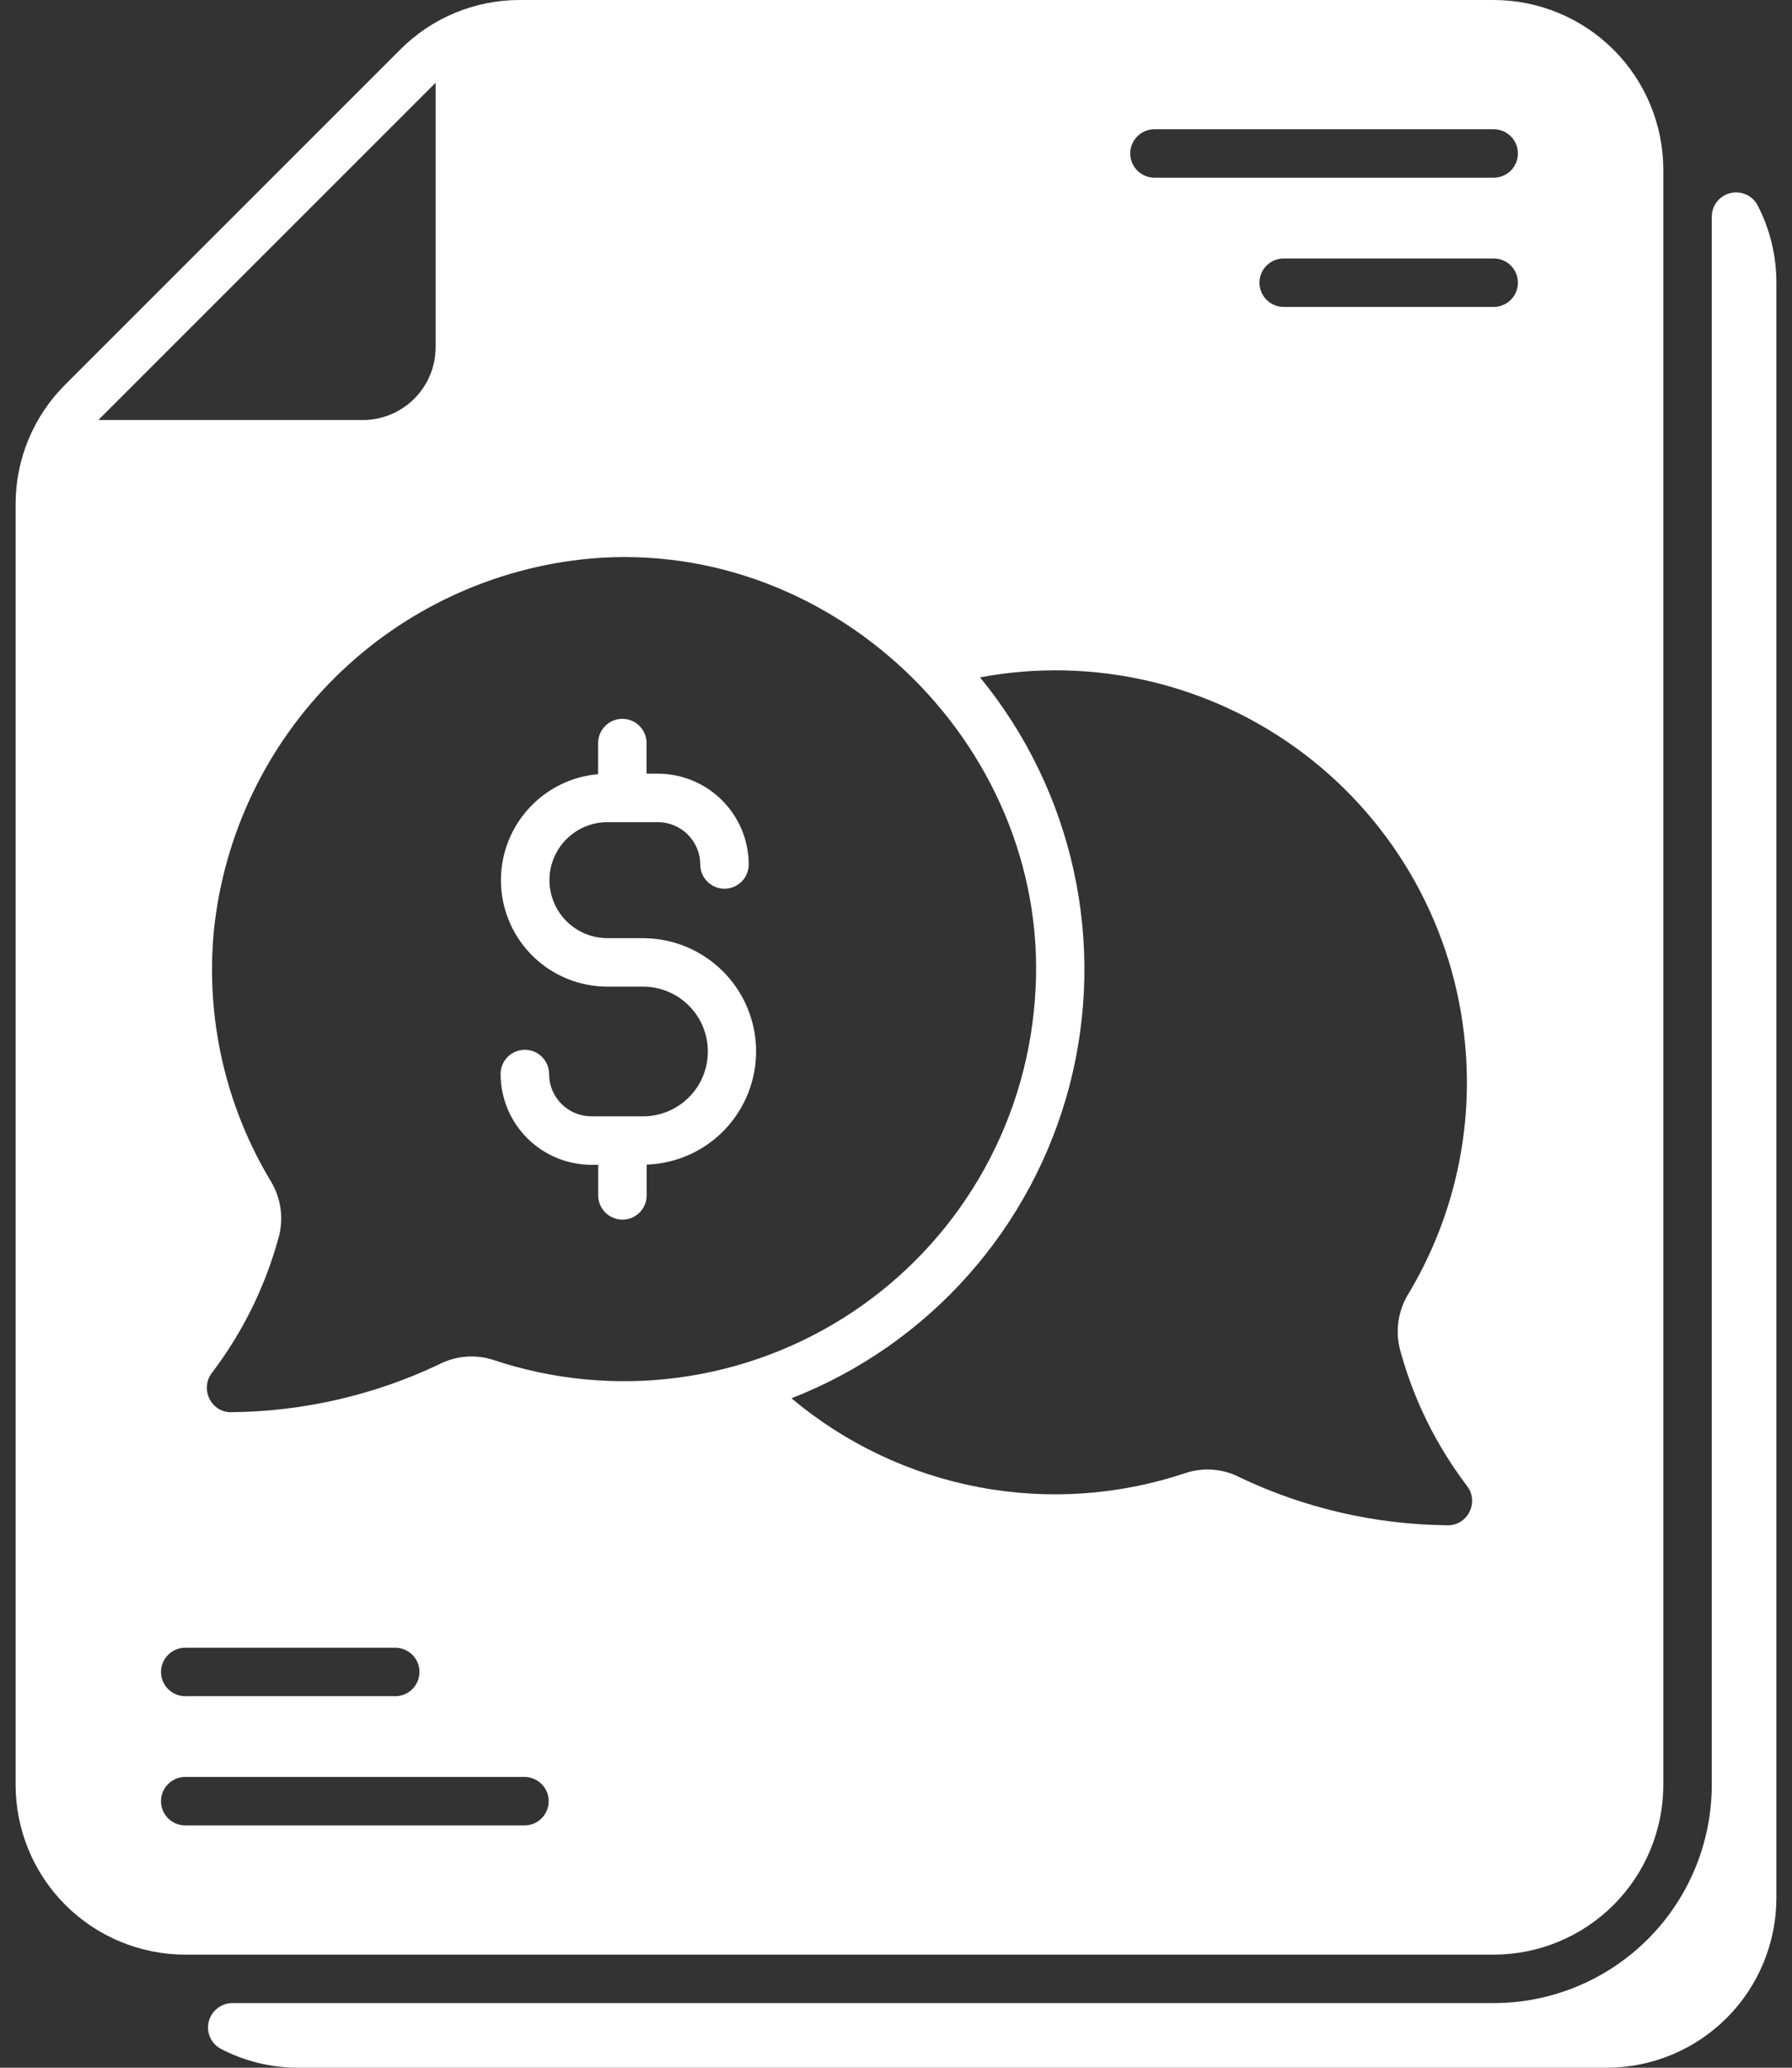 <svg width="52" height="60" viewBox="0 0 52 60" fill="none" xmlns="http://www.w3.org/2000/svg">
<rect x="0" y="0" width="52" height="60" fill="#333333" stroke="none"/>
<path d="M43.344 2.46648e-05H15.092C14.445 -0.002 13.804 0.125 13.206 0.372C12.608 0.62 12.065 0.984 11.609 1.444L1.897 11.156C1.438 11.612 1.073 12.155 0.826 12.753C0.578 13.351 0.451 13.992 0.453 14.639V51.797C0.455 53.102 0.974 54.353 1.896 55.276C2.819 56.198 4.07 56.717 5.375 56.719H43.344C44.649 56.717 45.9 56.198 46.822 55.276C47.745 54.353 48.264 53.102 48.266 51.797V4.922C48.264 3.617 47.745 2.366 46.822 1.443C45.9 0.521 44.649 0.002 43.344 2.46648e-05ZM2.891 12.15L12.603 2.438C12.617 2.423 12.631 2.414 12.641 2.405V10.078C12.64 10.637 12.417 11.173 12.022 11.569C11.627 11.964 11.091 12.187 10.531 12.188H2.858C2.867 12.178 2.877 12.164 2.891 12.15ZM5.375 47.812H11.469C11.655 47.812 11.834 47.887 11.966 48.019C12.098 48.15 12.172 48.329 12.172 48.516C12.172 48.702 12.098 48.881 11.966 49.013C11.834 49.145 11.655 49.219 11.469 49.219H5.375C5.189 49.219 5.01 49.145 4.878 49.013C4.746 48.881 4.672 48.702 4.672 48.516C4.672 48.329 4.746 48.15 4.878 48.019C5.01 47.887 5.189 47.812 5.375 47.812ZM15.219 52.969H5.375C5.189 52.969 5.01 52.895 4.878 52.763C4.746 52.631 4.672 52.452 4.672 52.266C4.672 52.079 4.746 51.9 4.878 51.769C5.01 51.637 5.189 51.562 5.375 51.562H15.219C15.405 51.562 15.584 51.637 15.716 51.769C15.848 51.9 15.922 52.079 15.922 52.266C15.922 52.452 15.848 52.631 15.716 52.763C15.584 52.895 15.405 52.969 15.219 52.969ZM14.309 39.459C14.049 39.376 13.774 39.345 13.501 39.369C13.228 39.394 12.963 39.472 12.72 39.6C10.851 40.484 8.812 40.954 6.744 40.978C6.609 40.987 6.474 40.955 6.356 40.888C6.239 40.82 6.144 40.72 6.083 40.599C6.019 40.476 5.991 40.338 6.005 40.2C6.018 40.063 6.071 39.933 6.158 39.825C7.034 38.67 7.683 37.359 8.07 35.962C8.154 35.686 8.18 35.394 8.145 35.107C8.11 34.82 8.016 34.543 7.869 34.294C6.549 32.11 5.965 29.559 6.205 27.019C6.488 24.231 7.732 21.629 9.723 19.657C11.713 17.685 14.327 16.467 17.117 16.209C24.317 15.572 30.622 21.844 30.027 29.044C29.887 30.857 29.336 32.614 28.415 34.181C27.494 35.749 26.227 37.086 24.712 38.09C23.196 39.094 21.471 39.74 19.669 39.977C17.866 40.214 16.033 40.037 14.309 39.459ZM42.636 43.88C42.575 44.001 42.48 44.101 42.362 44.168C42.245 44.236 42.11 44.267 41.975 44.259C39.907 44.236 37.868 43.766 35.998 42.881C35.757 42.752 35.491 42.673 35.218 42.649C34.945 42.625 34.67 42.656 34.409 42.741C32.477 43.391 30.409 43.534 28.405 43.154C26.401 42.775 24.529 41.887 22.967 40.575C24.932 39.807 26.687 38.586 28.088 37.01C29.49 35.434 30.499 33.549 31.033 31.509C31.566 29.468 31.609 27.33 31.158 25.27C30.707 23.21 29.775 21.286 28.438 19.655C30.071 19.349 31.749 19.388 33.367 19.769C34.984 20.15 36.504 20.864 37.829 21.866C39.154 22.868 40.255 24.136 41.062 25.588C41.869 27.041 42.363 28.645 42.514 30.3C42.753 32.841 42.17 35.391 40.85 37.575C40.703 37.824 40.609 38.101 40.574 38.388C40.539 38.675 40.565 38.967 40.648 39.244C41.036 40.641 41.685 41.951 42.561 43.106C42.648 43.214 42.701 43.344 42.714 43.482C42.727 43.619 42.7 43.758 42.636 43.88ZM43.344 8.906H37.25C37.063 8.906 36.885 8.832 36.753 8.7C36.621 8.568 36.547 8.39 36.547 8.203C36.547 8.017 36.621 7.838 36.753 7.706C36.885 7.574 37.063 7.5 37.25 7.5H43.344C43.53 7.5 43.709 7.574 43.841 7.706C43.973 7.838 44.047 8.017 44.047 8.203C44.047 8.39 43.973 8.568 43.841 8.7C43.709 8.832 43.53 8.906 43.344 8.906ZM43.344 5.156H33.5C33.313 5.156 33.135 5.082 33.003 4.95C32.871 4.818 32.797 4.64 32.797 4.453C32.797 4.267 32.871 4.088 33.003 3.956C33.135 3.824 33.313 3.75 33.5 3.75H43.344C43.53 3.75 43.709 3.824 43.841 3.956C43.973 4.088 44.047 4.267 44.047 4.453C44.047 4.64 43.973 4.818 43.841 4.95C43.709 5.082 43.53 5.156 43.344 5.156Z" fill="white"/>
<path d="M18.659 27.223H17.628C17.181 27.223 16.753 27.046 16.437 26.73C16.122 26.414 15.944 25.986 15.944 25.54C15.944 25.093 16.122 24.665 16.437 24.35C16.753 24.034 17.181 23.857 17.628 23.857H19.091C19.416 23.857 19.729 23.986 19.959 24.217C20.189 24.447 20.319 24.759 20.32 25.085C20.32 25.272 20.394 25.451 20.526 25.582C20.657 25.714 20.836 25.788 21.023 25.788C21.209 25.788 21.388 25.714 21.52 25.582C21.652 25.451 21.726 25.272 21.726 25.085C21.725 24.387 21.447 23.717 20.953 23.223C20.459 22.729 19.789 22.451 19.091 22.45H18.762V21.562C18.762 21.376 18.688 21.197 18.556 21.065C18.425 20.933 18.246 20.859 18.059 20.859C17.873 20.859 17.694 20.933 17.562 21.065C17.43 21.197 17.356 21.376 17.356 21.562V22.464C16.563 22.533 15.828 22.906 15.303 23.505C14.778 24.103 14.504 24.881 14.539 25.676C14.574 26.472 14.915 27.223 15.49 27.773C16.066 28.323 16.831 28.63 17.627 28.629H18.658C18.906 28.629 19.15 28.678 19.379 28.773C19.607 28.867 19.814 29.006 19.989 29.181C20.164 29.355 20.303 29.563 20.397 29.791C20.492 30.02 20.54 30.264 20.54 30.511C20.54 30.759 20.492 31.003 20.397 31.232C20.303 31.46 20.164 31.667 19.989 31.842C19.814 32.017 19.607 32.156 19.379 32.25C19.15 32.345 18.906 32.393 18.658 32.393H17.161C16.835 32.393 16.523 32.264 16.293 32.033C16.063 31.803 15.933 31.491 15.933 31.165C15.933 30.978 15.858 30.799 15.727 30.668C15.595 30.536 15.416 30.462 15.229 30.462C15.043 30.462 14.864 30.536 14.732 30.668C14.6 30.799 14.526 30.978 14.526 31.165C14.527 31.863 14.805 32.533 15.299 33.027C15.793 33.521 16.463 33.799 17.161 33.8H17.359V34.688C17.359 34.874 17.433 35.053 17.565 35.185C17.697 35.316 17.876 35.391 18.062 35.391C18.249 35.391 18.427 35.316 18.559 35.185C18.691 35.053 18.765 34.874 18.765 34.688V33.794C19.626 33.765 20.442 33.399 21.035 32.775C21.629 32.15 21.954 31.318 21.94 30.456C21.926 29.595 21.575 28.773 20.961 28.169C20.347 27.564 19.52 27.224 18.659 27.223Z" fill="white"/>
<path d="M43.344 58.125H6.73C6.574 58.128 6.423 58.183 6.302 58.281C6.18 58.378 6.094 58.514 6.057 58.665C6.02 58.817 6.035 58.977 6.098 59.119C6.162 59.262 6.271 59.379 6.408 59.453C7.103 59.814 7.874 60.002 8.656 60H46.625C47.93 59.999 49.181 59.48 50.104 58.557C51.026 57.635 51.545 56.383 51.547 55.078V8.204C51.548 7.42 51.361 6.649 51 5.954C50.926 5.816 50.809 5.707 50.666 5.644C50.523 5.581 50.364 5.566 50.212 5.603C50.061 5.64 49.925 5.725 49.828 5.847C49.73 5.969 49.675 6.119 49.672 6.275V51.797C49.67 53.475 49.003 55.084 47.816 56.27C46.63 57.456 45.022 58.123 43.344 58.125Z" fill="white"/>
</svg>
